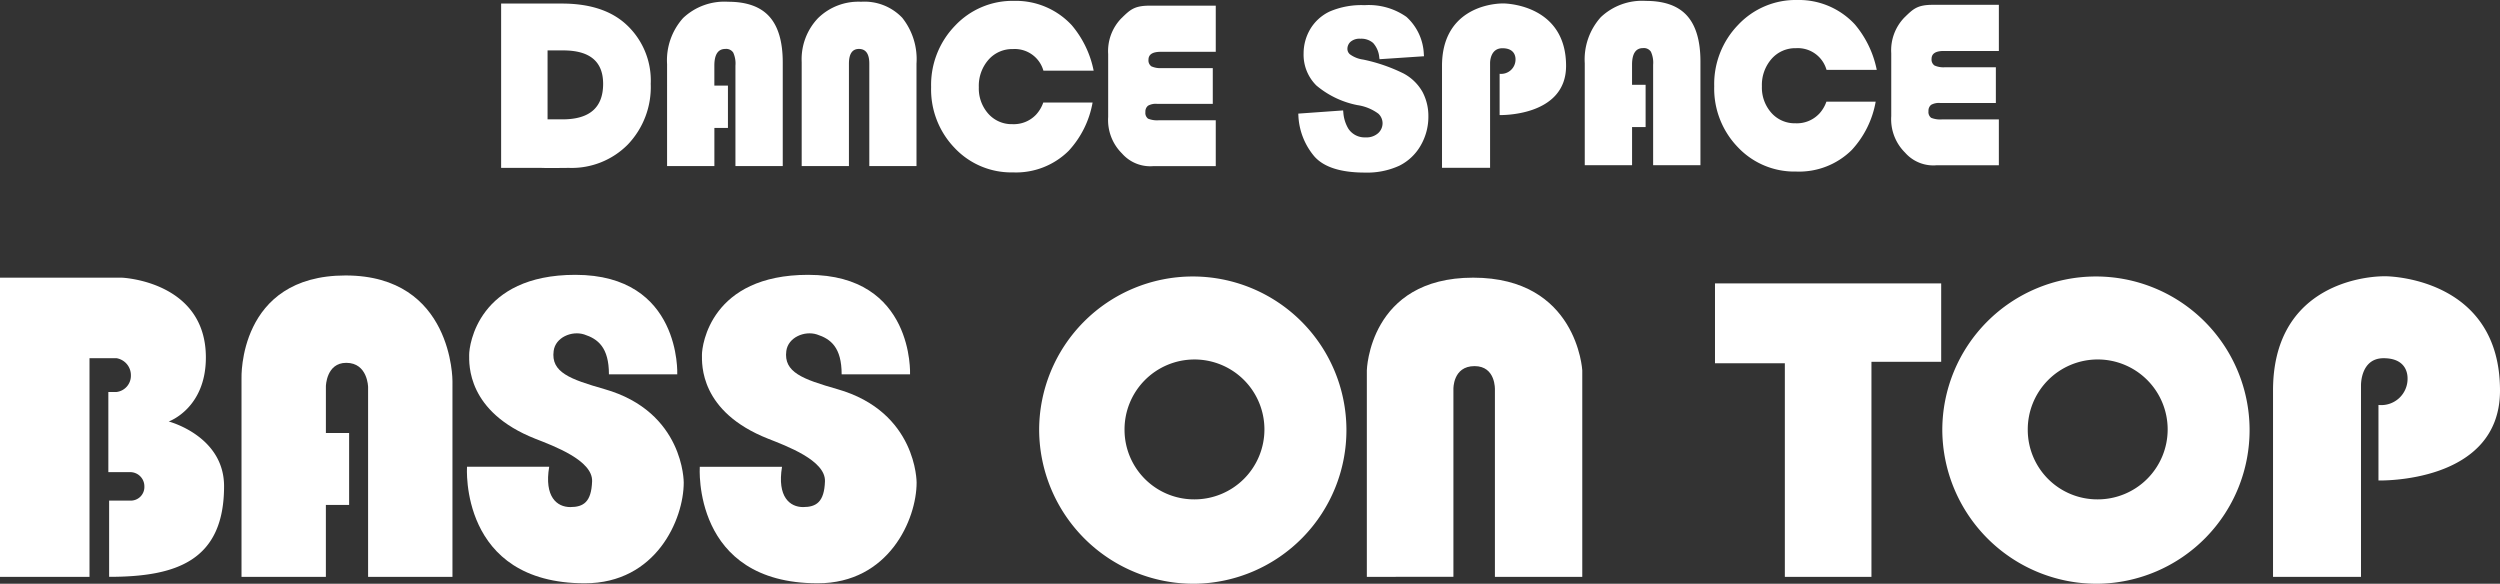 <svg xmlns="http://www.w3.org/2000/svg" width="327.646" height="76.506" viewBox="0 0 327.646 76.506">
  <rect x="0" y="0" width="327.646" height="76.506" fill="#333333" stroke="none"/>
  <g id="アートワーク_17" data-name="アートワーク 17" transform="translate(163.823 38.253)">
    <g id="グループ_286" data-name="グループ 286" transform="translate(-163.823 -38.253)">
      <g id="グループ_284" data-name="グループ 284" transform="translate(0 36.015)">
        <path id="パス_994" data-name="パス 994" d="M0,54.662V15.457H16.006s10.975.459,10.975,10.457c0,6.687-4.869,8.389-4.869,8.389s7.254,1.881,7.254,8.483c0,9.807-6.308,11.876-15.064,11.876v-9.99h2.762a1.784,1.784,0,0,0,1.858-1.841,1.86,1.86,0,0,0-1.9-1.891H14.2v-10.5h1.048a2.14,2.14,0,0,0,1.907-2.176,2.259,2.259,0,0,0-1.907-2.26H11.73V54.662Z" transform="translate(0 -15.078)" fill="#fff"/>
        <path id="パス_995" data-name="パス 995" d="M13.444,54.83V28.813s-.476-13.48,13.637-13.48,14.01,13.856,14.01,13.856V54.83H30.034V29.95s-.047-3.167-2.861-3.167c-2.625,0-2.67,3.07-2.67,3.07v6.124h3.044v9.428H24.5V54.83Z" transform="translate(18.208 -15.246)" fill="#fff"/>
        <path id="パス_996" data-name="パス 996" d="M44.6,28.34h8.954S54.127,15.3,40.2,15.3c-12.771,0-13.918,9.232-13.918,10.464s-.323,7.471,8.669,11.019c2.4.942,7.537,2.83,7.443,5.568s-1.144,3.386-2.865,3.386S36.1,44.419,36.77,40.454H26S24.957,55.726,41.441,55.726c9.352,0,12.962-8.387,12.962-13.2,0,0,.073-9.27-10.386-12.248-4.54-1.3-7.035-2.213-6.663-5,.226-1.787,2.383-2.682,4-2.166,1.808.586,3.245,1.7,3.245,5.227" transform="translate(35.206 -15.296)" fill="#fff"/>
        <path id="パス_997" data-name="パス 997" d="M69.032,35.524a9.167,9.167,0,1,1,9.18,9.077,9.121,9.121,0,0,1-9.18-9.077m9.18,20.136A20.136,20.136,0,1,0,57.841,35.524,20.249,20.249,0,0,0,78.212,55.66" transform="translate(78.348 -15.169)" fill="#fff"/>
        <path id="パス_998" data-name="パス 998" d="M76.081,54.662V27.6s.294-12.147,13.934-12.147,14.3,12.147,14.3,12.147V54.662H92.866V30.145s.141-3.1-2.67-3.1c-2.863,0-2.769,3.016-2.769,3.016v24.6Z" transform="translate(103.055 -15.078)" fill="#fff"/>
        <path id="パス_999" data-name="パス 999" d="M95.46,15.776h29.645V26.048h-9.14V54.23h-11.35V26.24H95.46Z" transform="translate(129.304 -14.645)" fill="#fff"/>
        <path id="パス_1000" data-name="パス 1000" d="M140.34,32.243v9.9s15.928.469,15.928-11.784c0-14.327-13.734-14.98-15.076-14.98-3.6,0-14.671,1.7-14.671,14.98V54.773h11.53V29.7s-.094-3.579,2.96-3.579,3.143,2.173,3.143,2.639a3.448,3.448,0,0,1-3.814,3.487" transform="translate(171.378 -15.189)" fill="#fff"/>
        <path id="パス_1001" data-name="パス 1001" d="M57.557,28.34h8.959S67.086,15.3,53.163,15.3c-12.769,0-13.92,9.232-13.92,10.464s-.318,7.471,8.684,11.019c2.378.942,7.525,2.83,7.438,5.568s-1.149,3.386-2.873,3.386c-1.707,0-3.416-1.314-2.755-5.279H38.959S37.918,55.726,54.411,55.726c9.338,0,12.966-8.387,12.966-13.2,0,0,.061-9.27-10.4-12.248-4.537-1.3-7.045-2.213-6.677-5,.24-1.787,2.388-2.682,4.007-2.166,1.82.586,3.245,1.7,3.245,5.227" transform="translate(52.753 -15.296)" fill="#fff"/>
        <path id="パス_1002" data-name="パス 1002" d="M119.313,35.524a9.168,9.168,0,1,1,9.164,9.077,9.115,9.115,0,0,1-9.164-9.077m9.164,20.136a20.136,20.136,0,1,0-20.364-20.136A20.244,20.244,0,0,0,128.476,55.66" transform="translate(146.442 -15.169)" fill="#fff"/>
      </g>
      <g id="グループ_285" data-name="グループ 285" transform="translate(65.677)">
        <path id="パス_1003" data-name="パス 1003" d="M86.133,9.275a21.935,21.935,0,0,0-5.35-1.855,3.809,3.809,0,0,1-1.752-.695.929.929,0,0,1-.327-.69,1.254,1.254,0,0,1,.412-.949,1.791,1.791,0,0,1,1.283-.4,2.349,2.349,0,0,1,1.679.56,3.231,3.231,0,0,1,.8,1.874l.038.25,5.827-.388L88.719,6.7a6.953,6.953,0,0,0-2.279-4.879A8.584,8.584,0,0,0,80.96.288a10.511,10.511,0,0,0-4.594.838,5.884,5.884,0,0,0-2.555,2.338,6.273,6.273,0,0,0-.848,3.148,5.681,5.681,0,0,0,1.665,4.193,11.886,11.886,0,0,0,5.394,2.583,6.107,6.107,0,0,1,2.748,1.128,1.72,1.72,0,0,1,.542,1.243,1.755,1.755,0,0,1-.57,1.295,2.285,2.285,0,0,1-1.662.56,2.542,2.542,0,0,1-2.249-1.135,4.789,4.789,0,0,1-.662-2.133l-.028-.264-5.877.419.016.275a8.872,8.872,0,0,0,2.091,5.331c1.236,1.41,3.464,2.121,6.621,2.121a10.117,10.117,0,0,0,4.5-.892,6.614,6.614,0,0,0,2.816-2.658,7.506,7.506,0,0,0,1.008-3.81,6.753,6.753,0,0,0-.758-3.19,6.189,6.189,0,0,0-2.423-2.4" transform="translate(32.208 0.39)" fill="#fff"/>
        <path id="パス_1004" data-name="パス 1004" d="M44,2.686Q41.044.192,35.824.2h-7.93V21.736h5.267c.829.038,3.252,0,3.626,0a10.341,10.341,0,0,0,7.723-3.073A10.892,10.892,0,0,0,47.5,10.722,9.964,9.964,0,0,0,44,2.686M35.942,15.374H33.98V6.34h2.053q5.234,0,5.229,4.382c0,3.1-1.764,4.653-5.321,4.653" transform="translate(-27.894 0.267)" fill="#fff"/>
        <path id="パス_1005" data-name="パス 1005" d="M45.108,11.09v5.543H43.331v5h-6.2V8.277a8.291,8.291,0,0,1,2.1-6.044A7.87,7.87,0,0,1,45.129.1c2.432,0,4.238.638,5.408,1.942s1.754,3.308,1.754,6.009V21.634h-6.2V8.472a3.44,3.44,0,0,0-.29-1.709,1.1,1.1,0,0,0-1.031-.48c-.961,0-1.443.728-1.443,2.19V11.09Z" transform="translate(-15.382 0.131)" fill="#fff"/>
        <path id="パス_1006" data-name="パス 1006" d="M44.624,21.635V8a7.8,7.8,0,0,1,2.133-5.743A7.555,7.555,0,0,1,52.418.1a6.822,6.822,0,0,1,5.385,2.1,8.7,8.7,0,0,1,1.867,6.018V21.635H53.486V8.212c0-1.286-.457-1.928-1.359-1.928q-1.31,0-1.311,1.928V21.635Z" transform="translate(-5.233 0.13)" fill="#fff"/>
        <path id="パス_1007" data-name="パス 1007" d="M75.395,8.5v4.683H68.077a2.07,2.07,0,0,0-1.161.24.968.968,0,0,0-.351.834.938.938,0,0,0,.351.869,3.183,3.183,0,0,0,1.439.207h7.431v6.009H67.653A4.912,4.912,0,0,1,63.5,19.688a6.153,6.153,0,0,1-1.815-4.782V6.663A6.174,6.174,0,0,1,63.4,1.984C64.545.875,65.065.315,67.135.315h8.651V6.364H68.567c-1.067,0-1.6.344-1.6,1.045a.951.951,0,0,0,.379.857,2.878,2.878,0,0,0,1.363.233Z" transform="translate(17.873 0.427)" fill="#fff"/>
        <path id="パス_1008" data-name="パス 1008" d="M65.546,15a4.032,4.032,0,0,1-3.07,1.208,4.083,4.083,0,0,1-3.153-1.366,4.98,4.98,0,0,1-1.243-3.485,5.173,5.173,0,0,1,1.267-3.591,4.136,4.136,0,0,1,3.209-1.4A3.9,3.9,0,0,1,66.546,9.2H73.13a13.213,13.213,0,0,0-2.863-5.95,9.981,9.981,0,0,0-7.56-3.2A10.337,10.337,0,0,0,54.96,3.31a11.144,11.144,0,0,0-3.132,8.043,11.038,11.038,0,0,0,3.077,7.968,10.186,10.186,0,0,0,7.65,3.209,9.808,9.808,0,0,0,7.3-2.828,12.52,12.52,0,0,0,3.134-6.329H66.527A4.539,4.539,0,0,1,65.546,15" transform="translate(4.526 0.064)" fill="#fff"/>
        <path id="パス_1009" data-name="パス 1009" d="M87.816,9.412v5.408s8.709.257,8.709-6.442c0-7.831-7.509-8.187-8.243-8.187-1.968,0-8.017.928-8.017,8.187v13.35h6.3V8.021s-.049-1.959,1.618-1.959S89.9,7.251,89.9,7.505a1.885,1.885,0,0,1-2.086,1.907" transform="translate(43.045 0.26)" fill="#fff"/>
        <path id="パス_1010" data-name="パス 1010" d="M96.186,11.043v5.543H94.411v5h-6.2V8.23a8.291,8.291,0,0,1,2.1-6.044A7.87,7.87,0,0,1,96.209.05c2.432,0,4.238.638,5.408,1.942S103.372,5.3,103.372,8V21.587h-6.2V8.425a3.44,3.44,0,0,0-.29-1.709,1.1,1.1,0,0,0-1.031-.48c-.961,0-1.443.728-1.443,2.19v2.618Z" transform="translate(53.808 0.068)" fill="#fff"/>
        <path id="パス_1011" data-name="パス 1011" d="M118.981,8.452v4.683h-7.316a2.079,2.079,0,0,0-1.163.24.974.974,0,0,0-.351.834.943.943,0,0,0,.351.869,3.2,3.2,0,0,0,1.441.207h7.431v6.009H111.24a4.915,4.915,0,0,1-4.156-1.653,6.152,6.152,0,0,1-1.813-4.782V6.616a6.181,6.181,0,0,1,1.716-4.678C108.132.828,108.652.268,110.724.268h8.651V6.317h-7.221c-1.064,0-1.6.344-1.6,1.045a.952.952,0,0,0,.381.857,2.864,2.864,0,0,0,1.363.233Z" transform="translate(76.916 0.363)" fill="#fff"/>
        <path id="パス_1012" data-name="パス 1012" d="M109.134,14.949a4.028,4.028,0,0,1-3.07,1.208,4.083,4.083,0,0,1-3.153-1.366,4.98,4.98,0,0,1-1.243-3.485,5.175,5.175,0,0,1,1.269-3.591,4.127,4.127,0,0,1,3.207-1.4,3.908,3.908,0,0,1,3.993,2.84h6.583a13.261,13.261,0,0,0-2.863-5.95A9.988,9.988,0,0,0,106.3,0a10.346,10.346,0,0,0-7.749,3.263,11.144,11.144,0,0,0-3.132,8.043,11.04,11.04,0,0,0,3.08,7.968,10.184,10.184,0,0,0,7.648,3.209,9.813,9.813,0,0,0,7.3-2.828,12.518,12.518,0,0,0,3.132-6.329h-6.458a4.473,4.473,0,0,1-.982,1.622" transform="translate(63.567)" fill="#fff"/>
      </g>
    </g>
  </g>
</svg>
